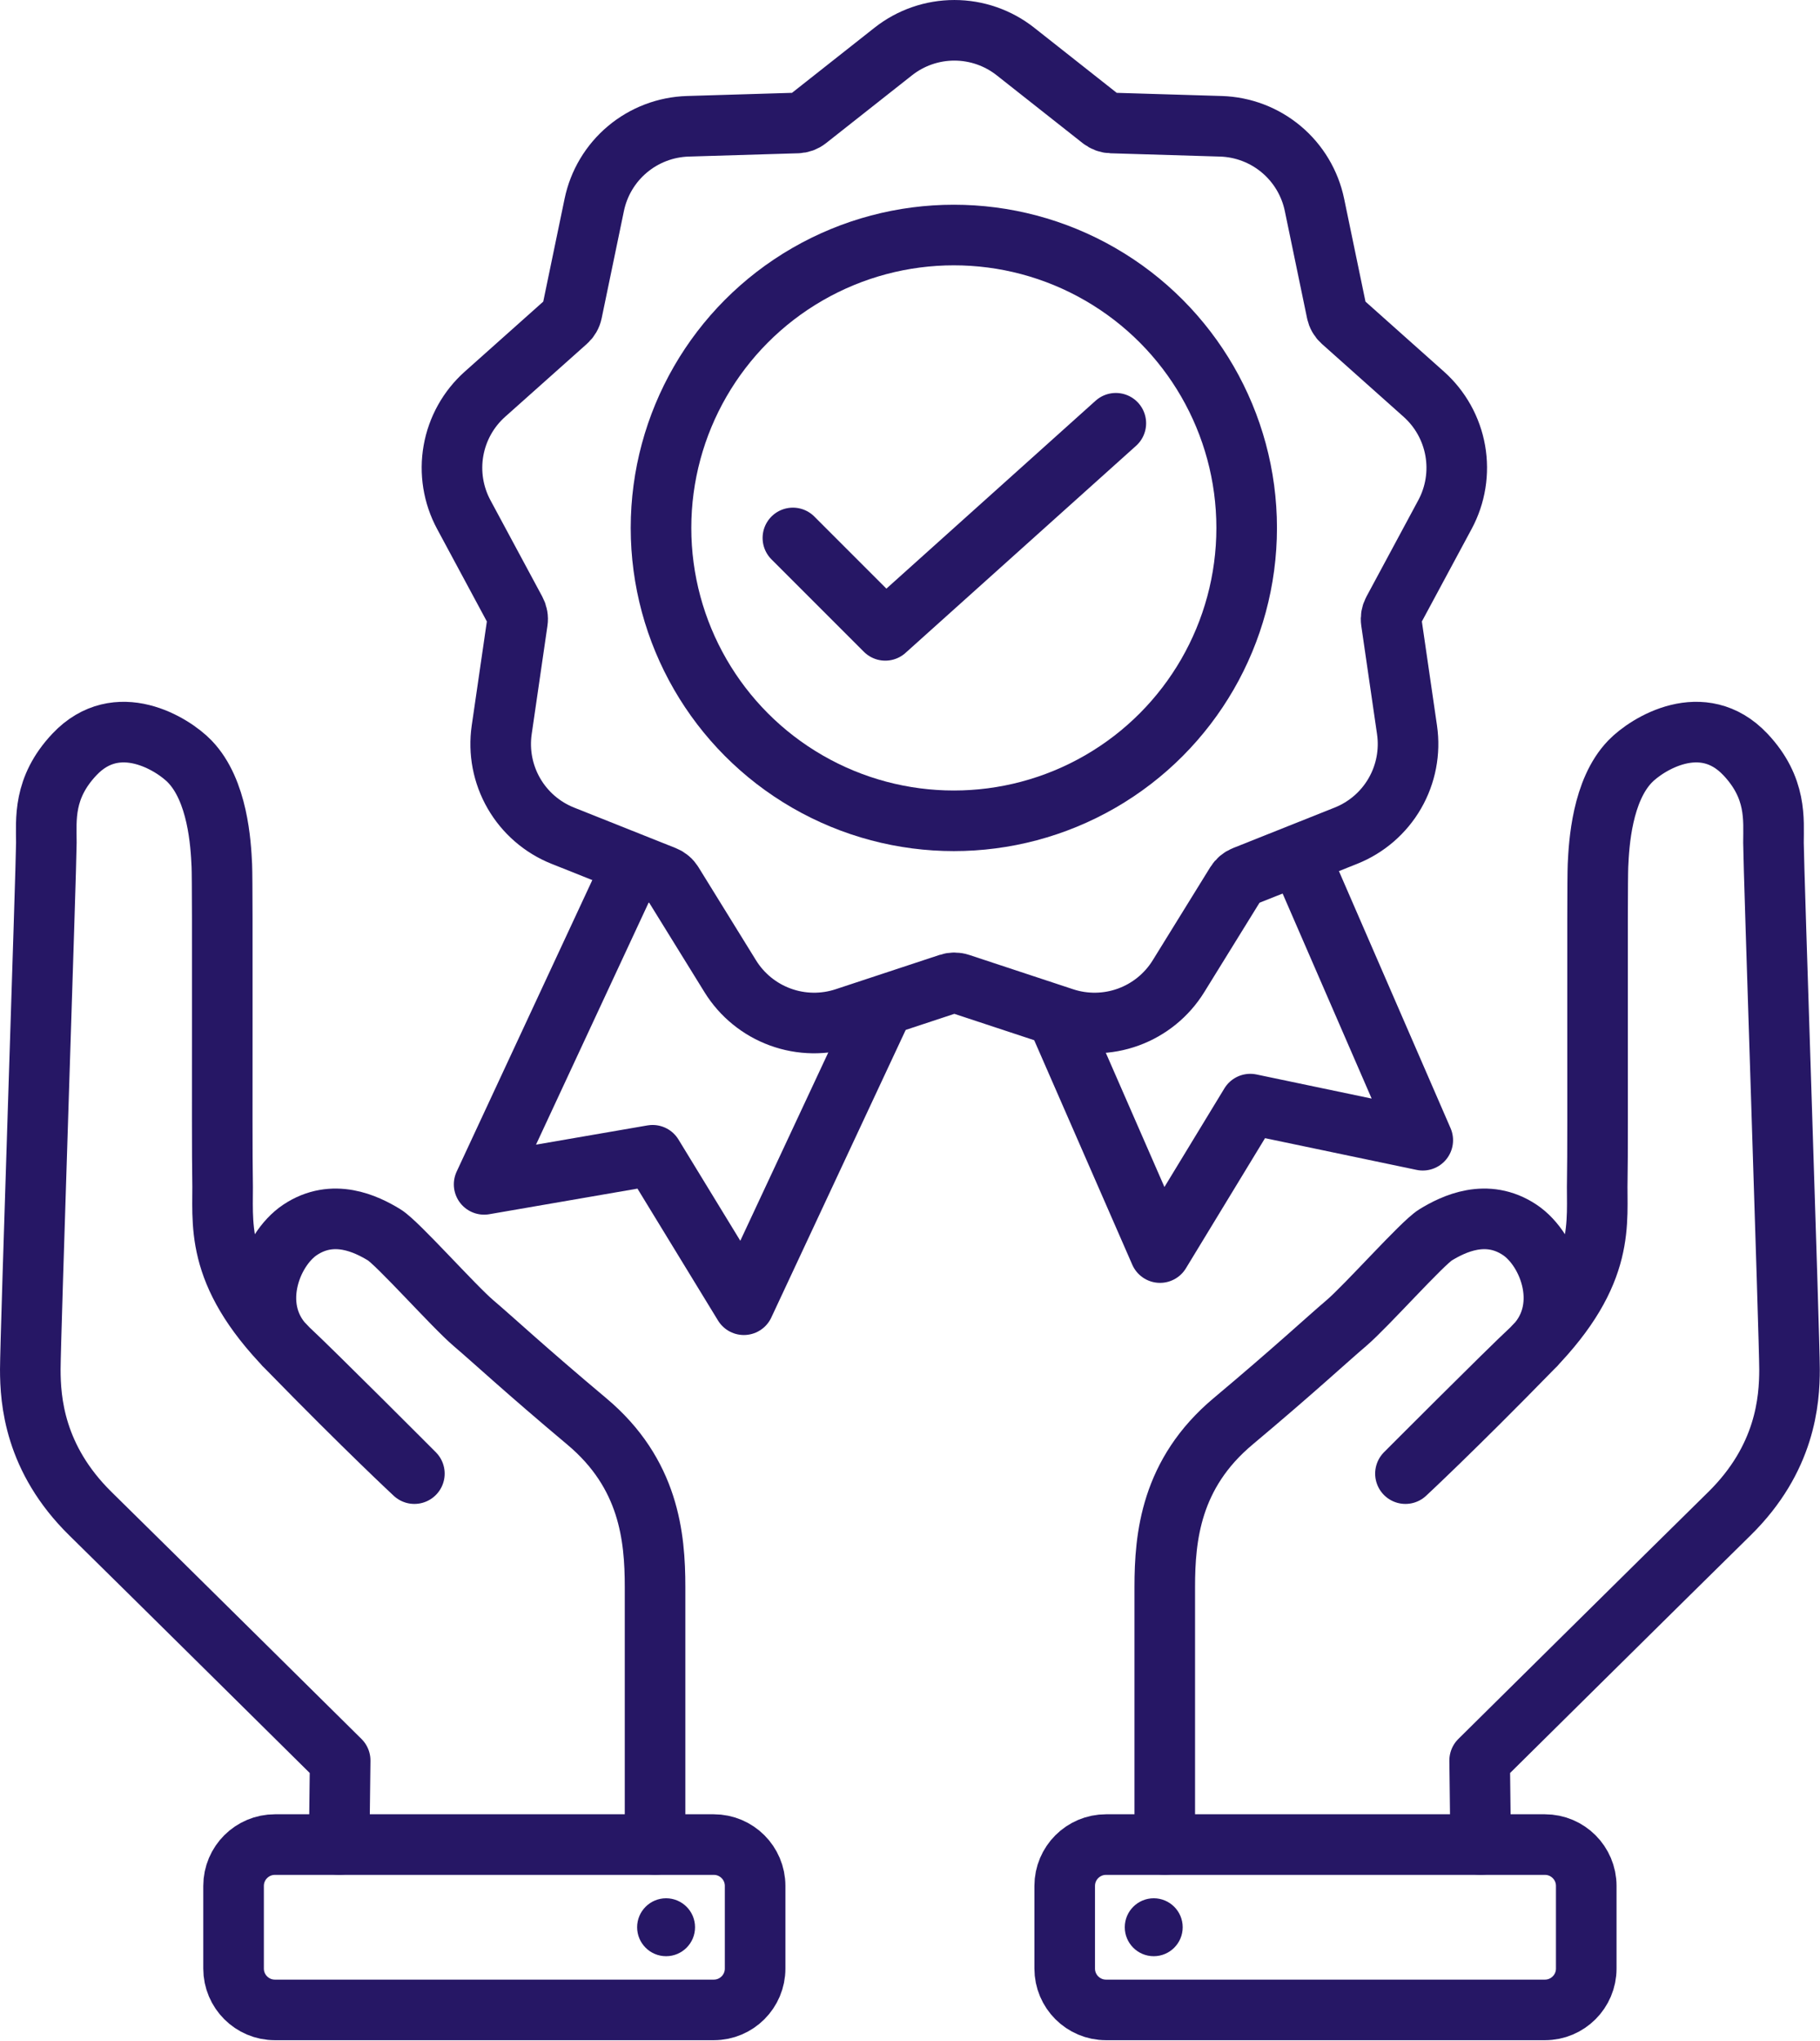 <?xml version="1.0" encoding="UTF-8" standalone="no"?><!DOCTYPE svg PUBLIC "-//W3C//DTD SVG 1.1//EN" "http://www.w3.org/Graphics/SVG/1.1/DTD/svg11.dtd"><svg width="100%" height="100%" viewBox="0 0 438 491" version="1.1" xmlns="http://www.w3.org/2000/svg" xmlns:xlink="http://www.w3.org/1999/xlink" xml:space="preserve" xmlns:serif="http://www.serif.com/" style="fill-rule:evenodd;clip-rule:evenodd;stroke-linecap:round;stroke-linejoin:round;stroke-miterlimit:1.5;"><g id="icon_assurance"><circle cx="229.55" cy="127.022" r="70.472" style="fill:none;stroke:#261765;stroke-width:14.58px;"/><path d="M190.817,129.435l22.234,22.234l55.484,-49.828" style="fill:none;stroke:#261765;stroke-width:14.58px;"/><path d="M214.973,12.394c4.189,-3.305 9.368,-5.102 14.703,-5.102c5.335,-0 10.515,1.797 14.703,5.102l20.691,16.326c0.34,0.269 0.721,0.481 1.128,0.63c0.408,0.148 0.836,0.23 1.27,0.243l26.344,0.793c5.333,0.161 10.456,2.113 14.543,5.542c4.087,3.43 6.899,8.136 7.983,13.36l5.356,25.806c0.088,0.425 0.243,0.833 0.46,1.208c0.217,0.375 0.492,0.714 0.816,1.002l19.671,17.542c3.982,3.551 6.652,8.339 7.578,13.593c0.926,5.254 0.056,10.667 -2.472,15.366l-12.485,23.211c-0.205,0.382 -0.349,0.794 -0.424,1.221c-0.075,0.427 -0.082,0.863 -0.019,1.292l3.793,26.082c0.768,5.28 -0.265,10.664 -2.932,15.284c-2.668,4.621 -6.814,8.208 -11.77,10.182l-24.485,9.756c-0.403,0.16 -0.777,0.384 -1.109,0.663c-0.332,0.278 -0.618,0.608 -0.846,0.977l-13.859,22.419c-2.805,4.538 -7.058,7.998 -12.071,9.823c-5.013,1.825 -10.495,1.907 -15.561,0.234l-25.027,-8.265c-0.412,-0.136 -0.842,-0.205 -1.276,-0.205c-0.433,-0 -0.864,0.069 -1.276,0.205l-25.027,8.265c-5.066,1.673 -10.548,1.591 -15.561,-0.234c-5.013,-1.825 -9.266,-5.285 -12.071,-9.823l-13.859,-22.419c-0.228,-0.369 -0.514,-0.699 -0.846,-0.977c-0.332,-0.279 -0.706,-0.503 -1.109,-0.663l-24.485,-9.756c-4.956,-1.974 -9.102,-5.561 -11.77,-10.182c-2.667,-4.62 -3.7,-10.004 -2.932,-15.284l3.793,-26.082c0.063,-0.429 0.056,-0.865 -0.019,-1.292c-0.075,-0.427 -0.218,-0.839 -0.424,-1.221l-12.485,-23.211c-2.528,-4.699 -3.398,-10.112 -2.472,-15.366c0.927,-5.254 3.596,-10.042 7.578,-13.593l19.671,-17.542c0.324,-0.288 0.599,-0.627 0.816,-1.002c0.217,-0.375 0.372,-0.783 0.46,-1.208l5.356,-25.806c1.084,-5.224 3.896,-9.93 7.983,-13.36c4.087,-3.429 9.21,-5.381 14.543,-5.542l26.344,-0.793c0.434,-0.013 0.862,-0.095 1.27,-0.243c0.407,-0.149 0.788,-0.361 1.128,-0.63l20.691,-16.326Z" style="fill:none;stroke:#261765;stroke-width:14.58px;"/><path d="M152.227,208.224l-35.718,76.746l40.545,-6.999l21.962,35.959l32.822,-70.229" style="fill:none;stroke:#261765;stroke-width:14.58px;"/><path d="M255.037,246.146l24.134,55.235l21.72,-35.718l41.511,8.688l-28.72,-66.127" style="fill:none;stroke:#261765;stroke-width:14.58px;"/><g id="ruka"><path d="M181.726,453.77l0,19.891c0,5.489 -4.456,9.946 -9.946,9.946l-105.623,-0c-5.489,-0 -9.945,-4.457 -9.945,-9.946l-0,-19.891c-0,-5.49 4.456,-9.946 9.945,-9.946l105.623,-0c5.49,-0 9.946,4.456 9.946,9.946Z" style="fill:none;stroke:#261765;stroke-width:14.58px;"/><circle cx="160.3" cy="463.715" r="6.969" style="fill:#261765;"/><path d="M157.645,443.824l0,-61.983c0,-12.066 -1.448,-27.271 -16.411,-39.82c-14.963,-12.55 -22.444,-19.549 -27.271,-23.651c-4.827,-4.103 -18.256,-19.268 -21.479,-21.238c-4.344,-2.655 -12.308,-6.516 -20.272,-1.207c-7.243,4.829 -12.755,19.466 -2.861,28.637c5.916,5.483 30.373,30.008 30.373,30.008c0,0 -11.45,-10.618 -30.373,-30.008c-18.155,-18.605 -15.536,-30.472 -15.794,-40.945c-0.191,-7.736 0.072,-70.179 -0.17,-75.393c-0.241,-5.214 -0.965,-18.005 -7.723,-25.004c-4.03,-4.174 -17.434,-12.625 -27.753,-1.689c-7.614,8.068 -6.758,15.687 -6.758,21.238c0,5.551 -3.861,119.221 -3.861,126.702c-0,7.482 0.965,21.479 14.48,34.753c13.515,13.273 60.093,59.369 60.093,59.369l-0.241,20.231" style="fill:none;stroke:#261765;stroke-width:14.58px;"/></g><g id="ruka1" serif:id="ruka"><path d="M256.23,453.77l0,19.891c0,5.489 4.457,9.946 9.946,9.946l105.623,-0c5.489,-0 9.946,-4.457 9.946,-9.946l-0,-19.891c-0,-5.49 -4.457,-9.946 -9.946,-9.946l-105.623,-0c-5.489,-0 -9.946,4.456 -9.946,9.946Z" style="fill:none;stroke:#261765;stroke-width:14.58px;"/><circle cx="277.657" cy="463.715" r="6.969" style="fill:#261765;"/><path d="M280.311,443.824l0,-61.983c0,-12.066 1.448,-27.271 16.411,-39.82c14.963,-12.55 22.445,-19.549 27.271,-23.651c4.827,-4.103 18.256,-19.268 21.479,-21.238c4.345,-2.655 12.309,-6.516 20.273,-1.207c7.243,4.829 12.755,19.466 2.86,28.637c-5.916,5.483 -30.373,30.008 -30.373,30.008c0,0 11.451,-10.618 30.373,-30.008c18.156,-18.605 15.536,-30.472 15.795,-40.945c0.19,-7.736 -0.072,-70.179 0.169,-75.393c0.242,-5.214 0.966,-18.005 7.723,-25.004c4.03,-4.174 17.434,-12.625 27.754,-1.689c7.614,8.068 6.757,15.687 6.757,21.238c0,5.551 3.862,119.221 3.862,126.702c-0,7.482 -0.966,21.479 -14.481,34.753c-13.514,13.273 -60.093,59.369 -60.093,59.369l0.242,20.231" style="fill:none;stroke:#261765;stroke-width:14.58px;"/></g></g></svg>